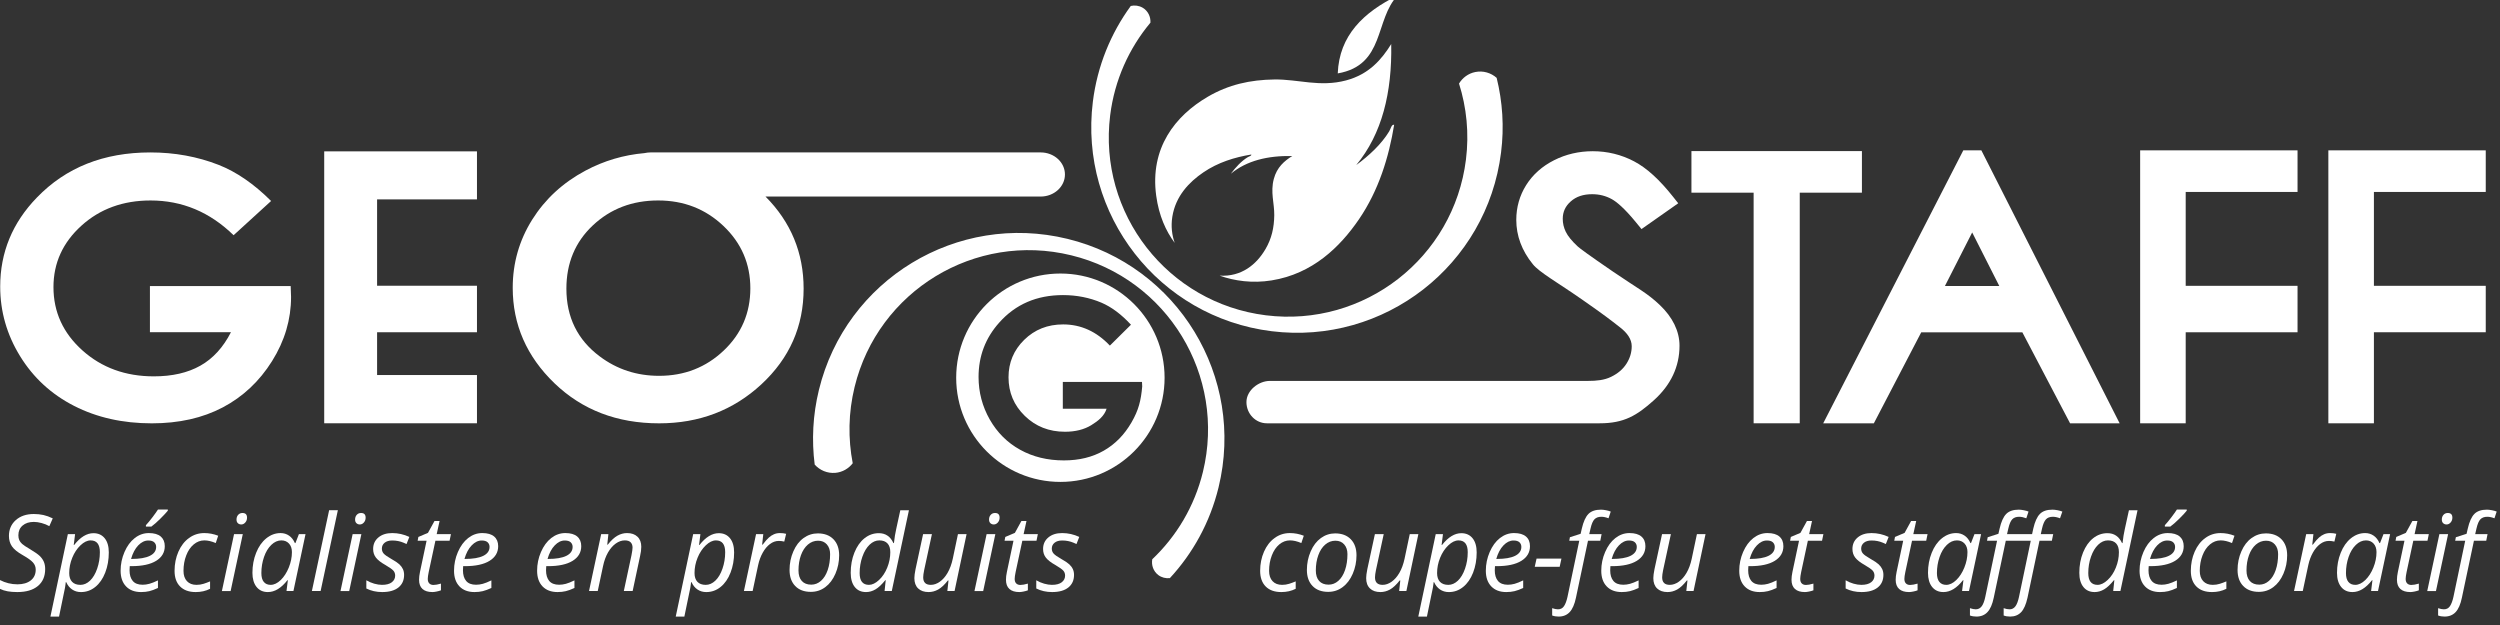 <?xml version="1.0" encoding="UTF-8" standalone="no"?>
<svg xmlns="http://www.w3.org/2000/svg" xmlns:xlink="http://www.w3.org/1999/xlink" xmlns:serif="http://www.serif.com/" width="100%" height="100%" viewBox="0 0 328 82" version="1.1" xml:space="preserve" style="fill-rule:evenodd;clip-rule:evenodd;stroke-linejoin:round;stroke-miterlimit:2;">
    <rect x="0" y="0" width="328" height="82" fill="#333333" stroke="none"/>
    <g transform="matrix(1,0,0,1,-1678.11,-1226.32)">
        <g transform="matrix(0.75,0,0,0.491,1499.48,0)">
            <g transform="matrix(1.747,0,0,2.668,-95.541,2451.03)">
                <g transform="matrix(1,0,0,-1,191.018,33.149)">
                    <path d="M27.149,-4.435L23.394,-7.863C21.016,-5.542 18.247,-4.383 15.08,-4.383C12.324,-4.383 10.012,-5.225 8.151,-6.912C6.29,-8.599 5.357,-10.646 5.357,-13.059C5.357,-15.554 6.324,-17.667 8.256,-19.399C10.187,-21.13 12.573,-21.998 15.406,-21.998C17.251,-21.998 18.804,-21.643 20.071,-20.926C21.333,-20.214 22.355,-19.095 23.132,-17.573L15.016,-17.573L15.016,-12.953L29.11,-12.953L29.148,-14.044C29.148,-16.302 28.514,-18.443 27.245,-20.472C25.976,-22.498 24.331,-24.04 22.312,-25.106C20.29,-26.171 17.925,-26.704 15.207,-26.704C12.296,-26.704 9.704,-26.122 7.426,-24.958C5.143,-23.793 3.341,-22.132 2.015,-19.977C0.688,-17.822 0.023,-15.5 0.023,-13.007C0.023,-9.589 1.247,-6.613 3.7,-4.085C6.607,-1.075 10.395,0.429 15.054,0.429C17.491,0.429 19.77,0.013 21.894,-0.817C23.682,-1.519 25.436,-2.727 27.149,-4.435" style="fill:white;fill-rule:nonzero;"></path>
                </g>
                <g transform="matrix(1,0,0,-1,204.825,33.081)">
                    <path d="M18.661,0.468L33.957,0.468L33.957,-4.342L23.956,-4.342L23.956,-12.991L33.957,-12.991L33.957,-17.649L23.956,-17.649L23.956,-21.934L33.957,-21.934L33.957,-26.765L18.661,-26.765L18.661,0.468Z" style="fill:white;fill-rule:nonzero;"></path>
                </g>
                <g transform="matrix(1,0,0,-1,212.858,33.148)">
                    <path d="M50.629,-19.417C48.848,-21.104 46.693,-21.946 44.165,-21.946C41.926,-21.946 39.944,-21.299 38.215,-19.998C35.99,-18.336 34.878,-16.073 34.878,-13.218C34.878,-10.655 35.76,-8.54 37.527,-6.879C39.294,-5.217 41.474,-4.383 44.069,-4.383C46.637,-4.383 48.817,-5.236 50.608,-6.94C52.401,-8.644 53.298,-10.725 53.298,-13.185C53.298,-15.653 52.408,-17.733 50.629,-19.417M82.367,0.429L43.314,0.429C43.107,0.429 42.898,0.403 42.692,0.359C40.612,0.176 38.647,-0.403 36.796,-1.39C34.526,-2.6 32.747,-4.242 31.448,-6.313C30.153,-8.387 29.504,-10.659 29.504,-13.132C29.504,-16.814 30.898,-20.004 33.678,-22.684C36.464,-25.365 39.956,-26.704 44.165,-26.704C48.178,-26.704 51.595,-25.4 54.41,-22.791C57.225,-20.179 58.633,-16.988 58.633,-13.218C58.633,-9.626 57.359,-6.55 54.816,-3.991L82.367,-3.991C83.712,-3.991 84.8,-3.001 84.8,-1.78C84.8,-0.56 83.712,0.429 82.367,0.429" style="fill:white;fill-rule:nonzero;"></path>
                </g>
                <g transform="matrix(1,0,0,-1,263.088,33.067)">
                    <path d="M114.374,0.481L97.303,0.481L97.303,-3.684L103.53,-3.684L103.53,-26.78L108.148,-26.78L108.148,-3.684L114.374,-3.684L114.374,0.481Z" style="fill:white;fill-rule:nonzero;"></path>
                </g>
                <g transform="matrix(1,0,0,-1,268.703,33.026)">
                    <path d="M122.514,-13.069L117.071,-13.069L119.8,-7.709L122.514,-13.069ZM118.911,0.515L104.883,-26.823L109.954,-26.823L114.696,-17.715L124.826,-17.715L129.603,-26.823L134.565,-26.823L120.718,0.515L118.911,0.515Z" style="fill:white;fill-rule:nonzero;"></path>
                </g>
                <g transform="matrix(1,0,0,-1,282.209,33.026)">
                    <path d="M123.113,-26.823L127.674,-26.823L127.674,-17.706L138.873,-17.706L138.873,-13.054L127.674,-13.054L127.674,-3.652L138.873,-3.652L138.873,0.514L123.113,0.514L123.113,-26.823Z" style="fill:white;fill-rule:nonzero;"></path>
                </g>
                <g transform="matrix(1,0,0,-1,290.229,33.026)">
                    <path d="M149.699,-3.652L149.699,0.514L133.939,0.514L133.939,-26.823L138.5,-26.823L138.5,-17.704L149.699,-17.704L149.699,-13.053L138.5,-13.053L138.5,-3.652L149.699,-3.652Z" style="fill:white;fill-rule:nonzero;"></path>
                </g>
                <g transform="matrix(1,0,0,-1,248.016,-10.928)">
                    <path d="M82.96,-27.928C80.643,-30.326 81.717,-34.905 76.959,-35.734C77.107,-31.938 79.53,-29.613 82.96,-27.928" style="fill:white;"></path>
                </g>
                <g transform="matrix(1,0,0,-1,240.236,12.907)">
                    <path d="M89.889,-17.704C89.1,-19.008 87.836,-20.163 86.59,-21.078C89.179,-17.952 90.183,-13.808 90.094,-8.958C89.128,-10.506 87.876,-11.986 85.572,-12.6C82.943,-13.298 80.796,-12.478 78.408,-12.506C75.95,-12.539 73.809,-13.022 71.728,-14.235C68.457,-16.145 65.912,-19.376 66.56,-24.151C66.83,-26.146 67.528,-27.687 68.412,-28.872C68.144,-28.118 68.019,-27.217 68.175,-26.25C68.508,-24.168 69.871,-22.772 71.276,-21.815C72.754,-20.803 74.441,-20.291 76.079,-20.023C76.115,-20.157 75.875,-20.199 75.746,-20.277C75.085,-20.676 74.5,-21.318 74.035,-21.949C75.619,-20.636 77.722,-20.126 80.182,-20.173C79.398,-20.662 78.646,-21.296 78.337,-22.467C77.981,-23.799 78.397,-24.889 78.382,-26.101C78.366,-27.347 78.122,-28.433 77.506,-29.49C76.596,-31.048 75.095,-32.281 72.909,-32.154C74.404,-32.686 76.194,-32.939 78.112,-32.631C82.22,-31.973 84.967,-29.283 86.858,-26.517C88.85,-23.602 89.858,-20.276 90.387,-17.046C90.122,-16.977 90.044,-17.452 89.889,-17.704" style="fill:white;fill-rule:nonzero;"></path>
                </g>
                <g transform="matrix(1,0,0,-1,225.656,51.221)">
                    <path d="M82.507,-24.135C82.108,-24.176 81.692,-24.084 81.349,-23.826C80.846,-23.443 80.646,-22.829 80.745,-22.246C83.159,-19.953 84.97,-16.969 85.818,-13.496C88.166,-3.864 82.263,5.852 72.631,8.198C63.002,10.549 53.288,4.645 50.94,-4.989C50.308,-7.575 50.278,-10.171 50.752,-12.629C50.346,-13.157 49.73,-13.526 49.013,-13.59C48.2,-13.66 47.449,-13.327 46.943,-12.761C46.635,-10.331 46.751,-7.805 47.367,-5.283C50.062,5.77 61.207,12.542 72.256,9.845C83.306,7.152 90.079,-3.991 87.384,-15.044C86.525,-18.566 84.805,-21.65 82.507,-24.135" style="fill:white;fill-rule:nonzero;"></path>
                </g>
                <g transform="matrix(1,0,0,-1,237.512,16.83)">
                    <path d="M66.738,-1.22C67.13,-1.131 67.551,-1.18 67.924,-1.394C68.47,-1.716 68.739,-2.303 68.707,-2.893C66.573,-5.447 65.118,-8.622 64.675,-12.171C63.45,-22.009 70.432,-30.978 80.268,-32.202C90.108,-33.429 99.076,-26.445 100.3,-16.609C100.631,-13.963 100.361,-11.379 99.606,-8.993C99.952,-8.422 100.52,-7.983 101.226,-7.839C102.025,-7.675 102.812,-7.92 103.375,-8.423C103.963,-10.805 104.141,-13.326 103.815,-15.9C102.41,-27.19 92.12,-35.201 80.832,-33.795C69.546,-32.392 61.535,-22.101 62.941,-10.81C63.391,-7.215 64.742,-3.955 66.738,-1.22" style="fill:white;fill-rule:nonzero;"></path>
                </g>
                <g transform="matrix(1,0,0,-1,231.756,45.983)">
                    <path d="M72.565,-13.779C71.85,-15.016 70.927,-15.958 69.79,-16.607C68.655,-17.257 67.323,-17.582 65.793,-17.582C64.157,-17.582 62.696,-17.227 61.415,-16.515C60.134,-15.808 59.119,-14.794 58.37,-13.481C57.625,-12.163 57.252,-10.746 57.252,-9.226C57.252,-7.139 57.942,-5.322 59.321,-3.781C60.957,-1.941 63.084,-1.025 65.706,-1.025C67.08,-1.025 68.363,-1.281 69.555,-1.784C70.563,-2.216 71.55,-2.949 72.513,-3.993L70.401,-6.084C69.062,-4.67 67.503,-3.962 65.723,-3.962C64.169,-3.962 62.872,-4.477 61.824,-5.506C60.776,-6.535 60.252,-7.787 60.252,-9.256C60.252,-10.777 60.795,-12.069 61.885,-13.126C62.971,-14.184 64.31,-14.712 65.906,-14.712C66.942,-14.712 67.818,-14.492 68.53,-14.059C69.242,-13.62 69.835,-13.148 70.072,-12.407L65.689,-12.407L65.689,-9.724L73.617,-9.724L73.639,-10.177C73.514,-11.59 73.281,-12.543 72.565,-13.779M65.448,1.134C59.681,1.134 55.012,-3.539 55.012,-9.303C55.012,-15.063 59.681,-19.736 65.448,-19.736C71.209,-19.736 75.88,-15.063 75.88,-9.303C75.88,-3.539 71.209,1.134 65.448,1.134" style="fill:white;fill-rule:nonzero;"></path>
                </g>
                <g transform="matrix(1,0,0,-1,244.125,33.076)">
                    <path d="M113.105,-14.932C111.832,-13.716 110.922,-13.297 108.394,-11.57C105.897,-9.86 105.104,-9.263 104.886,-9.068C104.296,-8.522 103.892,-8.026 103.683,-7.594C103.479,-7.171 103.38,-6.744 103.38,-6.293C103.38,-5.595 103.643,-5.024 104.183,-4.549C104.728,-4.065 105.431,-3.828 106.329,-3.828C107.043,-3.828 107.689,-3.992 108.296,-4.326C108.735,-4.57 109.513,-5.174 110.73,-6.666L111.265,-7.321L114.943,-4.737L114.429,-4.088C113.063,-2.363 111.783,-1.198 110.519,-0.535C109.242,0.137 107.852,0.477 106.388,0.477C105.003,0.477 103.702,0.176 102.522,-0.42C101.324,-1.022 100.381,-1.861 99.719,-2.913C99.061,-3.959 98.727,-5.134 98.727,-6.4C98.727,-7.993 99.284,-9.486 100.376,-10.83C101.002,-11.631 102.896,-12.691 105.318,-14.38C107.548,-15.938 108.067,-16.343 109.127,-17.172C109.839,-17.724 110.286,-18.354 110.286,-19.052C110.286,-19.67 110.114,-20.245 109.762,-20.8C109.411,-21.352 108.911,-21.78 108.23,-22.114C107.532,-22.459 106.738,-22.527 105.941,-22.527L74.059,-22.527C72.927,-22.527 71.707,-23.477 71.707,-24.649C71.707,-25.822 72.623,-26.773 73.754,-26.773L107.08,-26.773C109.51,-26.773 110.796,-26 112.499,-24.47C114.208,-22.934 115.072,-21.094 115.072,-19C115.072,-17.545 114.375,-16.14 113.105,-14.932" style="fill:white;fill-rule:nonzero;"></path>
                </g>
                <g transform="matrix(1,0,0,-1,191,70.85)">
                    <path d="M4.545,-3.592C4.545,-4.323 4.302,-4.891 3.814,-5.295C3.327,-5.699 2.643,-5.901 1.758,-5.901C1.391,-5.901 1.067,-5.876 0.787,-5.826C0.508,-5.775 0.245,-5.692 0,-5.573L0,-4.689C0.562,-4.982 1.151,-5.126 1.769,-5.126C2.329,-5.126 2.775,-4.995 3.104,-4.734C3.435,-4.471 3.598,-4.113 3.598,-3.655C3.598,-3.383 3.508,-3.145 3.325,-2.94C3.144,-2.732 2.805,-2.49 2.308,-2.208C1.786,-1.914 1.422,-1.62 1.219,-1.324C1.017,-1.03 0.916,-0.682 0.916,-0.279C0.916,0.368 1.144,0.897 1.602,1.305C2.059,1.712 2.662,1.916 3.407,1.916C3.75,1.916 4.07,1.883 4.366,1.817C4.662,1.75 4.975,1.639 5.304,1.479L4.961,0.699C4.733,0.829 4.476,0.934 4.192,1.01C3.908,1.087 3.645,1.125 3.407,1.125C2.942,1.125 2.568,1.005 2.286,0.763C2.004,0.523 1.861,0.196 1.861,-0.217C1.861,-0.403 1.891,-0.565 1.95,-0.697C2.009,-0.831 2.103,-0.957 2.232,-1.075C2.359,-1.193 2.606,-1.357 2.97,-1.569C3.48,-1.874 3.823,-2.114 4.002,-2.287C4.18,-2.461 4.316,-2.652 4.408,-2.861C4.5,-3.072 4.545,-3.316 4.545,-3.592" style="fill:white;fill-rule:nonzero;"></path>
                </g>
                <g transform="matrix(1,0,0,-1,193.158,74.409)">
                    <path d="M6.937,2.832C6.605,2.832 6.265,2.667 5.92,2.338C5.576,2.009 5.301,1.594 5.099,1.095C4.895,0.595 4.794,0.085 4.794,-0.439C4.794,-0.822 4.89,-1.113 5.083,-1.316C5.275,-1.518 5.553,-1.621 5.917,-1.621C6.262,-1.621 6.58,-1.48 6.878,-1.2C7.174,-0.918 7.412,-0.519 7.592,-0C7.773,0.519 7.863,1.069 7.863,1.652C7.863,2.439 7.555,2.832 6.937,2.832M5.969,-2.343C5.633,-2.343 5.339,-2.256 5.085,-2.082C4.832,-1.91 4.636,-1.666 4.498,-1.355L4.446,-1.355L4.425,-1.553C4.415,-1.638 4.397,-1.76 4.371,-1.917C4.345,-2.072 4.146,-3.033 3.776,-4.798L2.912,-4.798L4.658,3.461L5.382,3.461L5.247,2.374L5.288,2.374C5.908,3.161 6.554,3.555 7.223,3.555C7.698,3.555 8.072,3.386 8.347,3.048C8.62,2.71 8.758,2.235 8.758,1.626C8.758,0.891 8.638,0.216 8.398,-0.399C8.159,-1.012 7.828,-1.489 7.405,-1.83C6.982,-2.173 6.504,-2.343 5.969,-2.343" style="fill:white;fill-rule:nonzero;"></path>
                </g>
                <g transform="matrix(1,0,0,-1,196.149,70.594)">
                    <path d="M9.483,0.541C9.678,0.749 9.894,1.011 10.136,1.33C10.376,1.647 10.56,1.906 10.689,2.106L11.678,2.106L11.678,1.997C11.546,1.828 11.304,1.565 10.949,1.212C10.595,0.858 10.289,0.588 10.029,0.4L9.483,0.4L9.483,0.541ZM9.721,-0.994C9.364,-0.994 9.03,-1.156 8.715,-1.481C8.402,-1.809 8.161,-2.26 7.996,-2.839L8.059,-2.839C8.849,-2.839 9.455,-2.737 9.876,-2.529C10.297,-2.324 10.508,-2.025 10.508,-1.633C10.508,-1.45 10.444,-1.297 10.318,-1.175C10.191,-1.053 9.993,-0.994 9.721,-0.994M8.999,-6.157C8.362,-6.157 7.86,-5.969 7.496,-5.59C7.133,-5.212 6.95,-4.69 6.95,-4.02C6.95,-3.369 7.079,-2.744 7.338,-2.145C7.596,-1.546 7.939,-1.081 8.365,-0.749C8.792,-0.416 9.262,-0.249 9.773,-0.249C10.304,-0.249 10.703,-0.364 10.971,-0.595C11.238,-0.827 11.372,-1.147 11.372,-1.56C11.372,-2.185 11.083,-2.674 10.508,-3.029C9.932,-3.384 9.108,-3.562 8.038,-3.562L7.865,-3.562L7.845,-3.978C7.845,-4.432 7.951,-4.787 8.165,-5.042C8.377,-5.297 8.708,-5.424 9.155,-5.424C9.373,-5.424 9.598,-5.393 9.829,-5.33C10.059,-5.268 10.346,-5.153 10.689,-4.988L10.689,-5.747C10.364,-5.9 10.076,-6.006 9.826,-6.067C9.577,-6.128 9.3,-6.157 8.999,-6.157" style="fill:white;fill-rule:nonzero;"></path>
                </g>
                <g transform="matrix(1,0,0,-1,198.448,71.947)">
                    <path d="M12.175,-4.804C11.503,-4.804 10.981,-4.62 10.61,-4.247C10.237,-3.877 10.053,-3.354 10.053,-2.677C10.053,-1.984 10.182,-1.344 10.438,-0.759C10.695,-0.172 11.049,0.284 11.501,0.611C11.954,0.94 12.462,1.104 13.028,1.104C13.503,1.104 13.968,1.015 14.422,0.838L14.177,0.105C13.761,0.282 13.381,0.371 13.038,0.371C12.65,0.371 12.295,0.239 11.975,-0.027C11.654,-0.294 11.402,-0.661 11.221,-1.136C11.038,-1.608 10.948,-2.123 10.948,-2.677C10.948,-3.121 11.063,-3.466 11.294,-3.713C11.524,-3.958 11.842,-4.082 12.248,-4.082C12.497,-4.082 12.734,-4.047 12.955,-3.977C13.176,-3.908 13.395,-3.826 13.609,-3.734L13.609,-4.477C13.181,-4.696 12.702,-4.804 12.175,-4.804" style="fill:white;fill-rule:nonzero;"></path>
                </g>
                <g transform="matrix(1,0,0,-1,200.465,70.688)">
                    <path d="M14.239,1.197C14.239,1.392 14.294,1.55 14.406,1.672C14.515,1.796 14.66,1.856 14.837,1.856C15.142,1.856 15.293,1.702 15.293,1.39C15.293,1.198 15.236,1.036 15.119,0.906C15.004,0.774 14.869,0.707 14.717,0.707C14.578,0.707 14.463,0.751 14.374,0.835C14.284,0.92 14.239,1.04 14.239,1.197M13.65,-5.96L12.776,-5.96L13.993,-0.26L14.869,-0.26L13.65,-5.96Z" style="fill:white;fill-rule:nonzero;"></path>
                </g>
                <g transform="matrix(1,0,0,-1,201.766,71.947)">
                    <path d="M16.358,-4.082C16.694,-4.082 17.028,-3.922 17.363,-3.602C17.695,-3.28 17.965,-2.862 18.174,-2.346C18.381,-1.833 18.486,-1.316 18.486,-0.801C18.486,-0.444 18.388,-0.158 18.195,0.052C18,0.265 17.746,0.371 17.429,0.371C17.069,0.371 16.734,0.221 16.423,-0.078C16.113,-0.376 15.869,-0.78 15.693,-1.288C15.516,-1.8 15.427,-2.336 15.427,-2.902C15.427,-3.297 15.509,-3.593 15.672,-3.788C15.834,-3.985 16.064,-4.082 16.358,-4.082M17.347,1.104C17.666,1.104 17.949,1.019 18.2,0.846C18.449,0.674 18.642,0.427 18.782,0.105L18.839,0.105L19.187,1L19.849,1L18.637,-4.7L17.944,-4.7L18.08,-3.614L18.038,-3.614C17.417,-4.408 16.764,-4.804 16.078,-4.804C15.596,-4.804 15.218,-4.632 14.943,-4.289C14.67,-3.946 14.532,-3.476 14.532,-2.881C14.532,-2.158 14.656,-1.49 14.903,-0.874C15.148,-0.256 15.488,0.228 15.921,0.578C16.355,0.928 16.83,1.104 17.347,1.104" style="fill:white;fill-rule:nonzero;"></path>
                </g>
                <g transform="matrix(-1,0,0,-1,242.805,70.528)">
                    <path d="M19.679,-6.119L20.553,-6.119L18.826,1.974L17.952,1.974L19.679,-6.119Z" style="fill:white;fill-rule:nonzero;"></path>
                </g>
                <g transform="matrix(1,0,0,-1,205.519,70.688)">
                    <path d="M21.059,1.197C21.059,1.392 21.115,1.55 21.226,1.672C21.336,1.796 21.481,1.856 21.656,1.856C21.963,1.856 22.114,1.702 22.114,1.39C22.114,1.198 22.057,1.036 21.94,0.906C21.825,0.774 21.689,0.707 21.538,0.707C21.399,0.707 21.284,0.751 21.195,0.835C21.104,0.92 21.059,1.04 21.059,1.197M20.471,-5.96L19.597,-5.96L20.814,-0.26L21.688,-0.26L20.471,-5.96Z" style="fill:white;fill-rule:nonzero;"></path>
                </g>
                <g transform="matrix(1,0,0,-1,206.62,71.947)">
                    <path d="M24.865,-3.083C24.865,-3.624 24.674,-4.045 24.291,-4.35C23.908,-4.653 23.368,-4.804 22.67,-4.804C22.085,-4.804 21.556,-4.684 21.084,-4.446L21.084,-3.624C21.328,-3.768 21.589,-3.882 21.869,-3.962C22.149,-4.042 22.411,-4.082 22.649,-4.082C23.086,-4.082 23.417,-3.995 23.638,-3.821C23.859,-3.648 23.97,-3.426 23.97,-3.156C23.97,-2.957 23.909,-2.792 23.789,-2.656C23.667,-2.52 23.405,-2.336 23.002,-2.099C22.552,-1.847 22.233,-1.599 22.047,-1.356C21.859,-1.114 21.765,-0.826 21.765,-0.492C21.765,-0.013 21.941,0.371 22.29,0.664C22.64,0.958 23.102,1.104 23.674,1.104C24.268,1.104 24.839,0.975 25.391,0.719L25.109,0.006L24.818,0.136C24.468,0.286 24.087,0.361 23.674,0.361C23.352,0.361 23.098,0.284 22.915,0.135C22.731,-0.017 22.639,-0.212 22.639,-0.45C22.639,-0.645 22.701,-0.813 22.823,-0.95C22.947,-1.089 23.201,-1.267 23.586,-1.486C23.956,-1.695 24.223,-1.873 24.385,-2.021C24.545,-2.17 24.665,-2.331 24.745,-2.503C24.825,-2.673 24.865,-2.868 24.865,-3.083" style="fill:white;fill-rule:nonzero;"></path>
                </g>
                <g transform="matrix(1,0,0,-1,208.807,71.254)">
                    <path d="M25.621,-4.785C25.812,-4.785 26.061,-4.74 26.369,-4.65L26.369,-5.322C26.253,-5.369 26.107,-5.41 25.933,-5.445C25.76,-5.48 25.621,-5.497 25.516,-5.497C25.083,-5.497 24.752,-5.395 24.521,-5.189C24.291,-4.982 24.176,-4.674 24.176,-4.265C24.176,-4.037 24.206,-3.776 24.268,-3.485L24.93,-0.355L24.035,-0.355L24.108,0.024L25.069,0.432L25.72,1.617L26.23,1.617L25.943,0.307L27.369,0.307L27.233,-0.355L25.814,-0.355L25.142,-3.496C25.08,-3.797 25.048,-4.026 25.048,-4.181C25.048,-4.376 25.099,-4.526 25.2,-4.629C25.301,-4.733 25.44,-4.785 25.621,-4.785" style="fill:white;fill-rule:nonzero;"></path>
                </g>
                <g transform="matrix(1,0,0,-1,210.357,71.946)">
                    <path d="M28.9,0.359C28.543,0.359 28.207,0.197 27.894,-0.131C27.58,-0.456 27.34,-0.909 27.173,-1.487L27.236,-1.487C28.026,-1.487 28.632,-1.384 29.053,-1.179C29.474,-0.971 29.685,-0.672 29.685,-0.28C29.685,-0.098 29.622,0.056 29.495,0.178C29.368,0.298 29.17,0.359 28.9,0.359M28.177,-4.805C27.539,-4.805 27.037,-4.617 26.673,-4.239C26.31,-3.861 26.128,-3.337 26.128,-2.669C26.128,-2.016 26.257,-1.391 26.515,-0.794C26.774,-0.195 27.116,0.27 27.542,0.604C27.969,0.935 28.439,1.104 28.952,1.104C29.483,1.104 29.882,0.987 30.148,0.757C30.414,0.526 30.549,0.204 30.549,-0.209C30.549,-0.832 30.261,-1.321 29.685,-1.678C29.109,-2.033 28.285,-2.211 27.215,-2.211L27.042,-2.211L27.022,-2.627C27.022,-3.08 27.129,-3.435 27.342,-3.691C27.556,-3.945 27.885,-4.072 28.332,-4.072C28.552,-4.072 28.776,-4.041 29.006,-3.98C29.238,-3.917 29.523,-3.802 29.868,-3.635L29.868,-4.396C29.541,-4.547 29.253,-4.653 29.004,-4.714C28.754,-4.775 28.479,-4.805 28.177,-4.805" style="fill:white;fill-rule:nonzero;"></path>
                </g>
                <g transform="matrix(1,0,0,-1,213.897,71.946)">
                    <path d="M33.678,0.359C33.321,0.359 32.985,0.197 32.672,-0.131C32.358,-0.456 32.118,-0.909 31.951,-1.487L32.014,-1.487C32.804,-1.487 33.41,-1.384 33.831,-1.179C34.253,-0.971 34.463,-0.672 34.463,-0.28C34.463,-0.098 34.4,0.056 34.273,0.178C34.146,0.298 33.948,0.359 33.678,0.359M32.956,-4.805C32.317,-4.805 31.817,-4.617 31.451,-4.239C31.088,-3.861 30.907,-3.337 30.907,-2.669C30.907,-2.016 31.035,-1.391 31.293,-0.794C31.552,-0.195 31.894,0.27 32.32,0.604C32.747,0.935 33.217,1.104 33.73,1.104C34.261,1.104 34.66,0.987 34.926,0.757C35.194,0.526 35.327,0.204 35.327,-0.209C35.327,-0.832 35.039,-1.321 34.463,-1.678C33.889,-2.033 33.065,-2.211 31.993,-2.211L31.821,-2.211L31.801,-2.627C31.801,-3.08 31.908,-3.435 32.12,-3.691C32.334,-3.945 32.665,-4.072 33.111,-4.072C33.33,-4.072 33.554,-4.041 33.784,-3.98C34.016,-3.917 34.303,-3.802 34.646,-3.635L34.646,-4.396C34.32,-4.547 34.031,-4.653 33.782,-4.714C33.532,-4.775 33.257,-4.805 32.956,-4.805" style="fill:white;fill-rule:nonzero;"></path>
                </g>
                <g transform="matrix(1,0,0,-1,216.109,71.843)">
                    <path d="M37.378,-4.804L38.147,-1.206C38.217,-0.845 38.252,-0.595 38.252,-0.455C38.252,-0.238 38.191,-0.062 38.067,0.069C37.944,0.201 37.747,0.267 37.477,0.267C37.167,0.267 36.868,0.163 36.574,-0.045C36.281,-0.254 36.023,-0.549 35.799,-0.934C35.576,-1.319 35.405,-1.785 35.292,-2.334L34.767,-4.804L33.893,-4.804L35.109,0.895L35.832,0.895L35.719,-0.159L35.771,-0.159C36.103,0.264 36.426,0.563 36.735,0.737C37.045,0.913 37.367,1 37.7,1C38.14,1 38.488,0.88 38.743,0.638C38.999,0.398 39.126,0.06 39.126,-0.374C39.126,-0.647 39.086,-0.959 39.005,-1.308L38.262,-4.804L37.378,-4.804Z" style="fill:white;fill-rule:nonzero;"></path>
                </g>
                <g transform="matrix(1,0,0,-1,219.805,74.409)">
                    <path d="M42.905,2.832C42.573,2.832 42.233,2.667 41.889,2.338C41.544,2.009 41.269,1.594 41.067,1.095C40.863,0.595 40.762,0.085 40.762,-0.439C40.762,-0.822 40.858,-1.113 41.051,-1.316C41.244,-1.518 41.521,-1.621 41.885,-1.621C42.23,-1.621 42.548,-1.48 42.846,-1.2C43.142,-0.918 43.381,-0.519 43.56,-0C43.741,0.519 43.831,1.069 43.831,1.652C43.831,2.439 43.522,2.832 42.905,2.832M41.937,-2.343C41.601,-2.343 41.307,-2.256 41.053,-2.082C40.801,-1.91 40.604,-1.666 40.466,-1.355L40.414,-1.355L40.393,-1.553C40.383,-1.638 40.364,-1.76 40.339,-1.917C40.313,-2.072 40.115,-3.033 39.744,-4.798L38.88,-4.798L40.626,3.461L41.351,3.461L41.215,2.374L41.257,2.374C41.878,3.161 42.522,3.555 43.191,3.555C43.666,3.555 44.04,3.386 44.315,3.048C44.589,2.71 44.726,2.235 44.726,1.626C44.726,0.891 44.606,0.216 44.366,-0.399C44.127,-1.012 43.797,-1.489 43.374,-1.83C42.951,-2.173 42.472,-2.343 41.937,-2.343" style="fill:white;fill-rule:nonzero;"></path>
                </g>
                <g transform="matrix(1,0,0,-1,222.71,71.843)">
                    <path d="M46.406,1C46.644,1 46.853,0.975 47.031,0.926L46.843,0.147C46.658,0.192 46.477,0.214 46.296,0.214C45.981,0.214 45.685,0.11 45.41,-0.099C45.133,-0.306 44.893,-0.595 44.687,-0.964C44.48,-1.333 44.329,-1.744 44.231,-2.193L43.676,-4.804L42.802,-4.804L44.019,0.895L44.741,0.895L44.627,-0.162L44.679,-0.162C44.928,0.169 45.135,0.406 45.298,0.549C45.46,0.693 45.631,0.805 45.81,0.881C45.988,0.96 46.188,1 46.406,1" style="fill:white;fill-rule:nonzero;"></path>
                </g>
                <g transform="matrix(1,0,0,-1,224.655,71.945)">
                    <path d="M49.488,-1.005C49.488,-0.606 49.38,-0.283 49.163,-0.035C48.947,0.214 48.653,0.337 48.282,0.337C47.904,0.337 47.565,0.208 47.265,-0.048C46.966,-0.305 46.733,-0.662 46.567,-1.118C46.404,-1.573 46.322,-2.079 46.322,-2.638C46.322,-3.092 46.431,-3.444 46.651,-3.691C46.872,-3.94 47.189,-4.064 47.6,-4.064C47.962,-4.064 48.285,-3.937 48.573,-3.684C48.86,-3.43 49.086,-3.071 49.246,-2.605C49.408,-2.138 49.488,-1.606 49.488,-1.005M48.261,1.07C48.919,1.07 49.44,0.875 49.821,0.485C50.202,0.095 50.394,-0.441 50.394,-1.125C50.394,-1.776 50.268,-2.393 50.019,-2.972C49.769,-3.55 49.431,-3.998 49.004,-4.313C48.578,-4.63 48.096,-4.786 47.56,-4.786C46.893,-4.786 46.372,-4.591 45.993,-4.198C45.615,-3.806 45.427,-3.272 45.427,-2.591C45.427,-1.933 45.552,-1.313 45.807,-0.732C46.059,-0.15 46.4,0.294 46.832,0.605C47.26,0.915 47.737,1.07 48.261,1.07" style="fill:white;fill-rule:nonzero;"></path>
                </g>
                <g transform="matrix(1,0,0,-1,227.261,70.633)">
                    <path d="M50.771,-5.396C51.096,-5.396 51.432,-5.234 51.779,-4.91C52.127,-4.585 52.4,-4.17 52.604,-3.666C52.806,-3.163 52.909,-2.649 52.909,-2.125C52.909,-1.74 52.815,-1.446 52.627,-1.246C52.44,-1.044 52.167,-0.943 51.81,-0.943C51.46,-0.943 51.135,-1.087 50.835,-1.373C50.536,-1.658 50.294,-2.062 50.113,-2.579C49.93,-3.098 49.84,-3.643 49.84,-4.216C49.84,-5.003 50.149,-5.396 50.771,-5.396M51.76,-0.22C52.432,-0.22 52.919,-0.551 53.22,-1.209L53.273,-1.209C53.332,-0.671 53.408,-0.196 53.506,0.216L53.911,2.077L54.775,2.077L53.058,-6.014L52.336,-6.014L52.451,-4.928L52.409,-4.928C52.059,-5.361 51.732,-5.668 51.426,-5.849C51.121,-6.028 50.806,-6.118 50.48,-6.118C49.996,-6.118 49.622,-5.95 49.35,-5.608C49.081,-5.269 48.945,-4.797 48.945,-4.195C48.945,-3.453 49.07,-2.773 49.319,-2.155C49.57,-1.538 49.906,-1.061 50.331,-0.725C50.755,-0.389 51.232,-0.22 51.76,-0.22" style="fill:white;fill-rule:nonzero;"></path>
                </g>
                <g transform="matrix(1,0,0,-1,229.974,72.007)">
                    <path d="M54.365,1.06L53.585,-2.554C53.522,-2.864 53.491,-3.104 53.491,-3.277C53.491,-3.773 53.745,-4.022 54.255,-4.022C54.56,-4.022 54.861,-3.917 55.155,-3.708C55.45,-3.501 55.711,-3.204 55.935,-2.814C56.16,-2.427 56.332,-1.959 56.451,-1.411L56.971,1.06L57.835,1.06L56.632,-4.64L55.909,-4.64L56.024,-3.585L55.961,-3.585C55.622,-4.018 55.296,-4.32 54.988,-4.49C54.68,-4.659 54.362,-4.744 54.033,-4.744C53.589,-4.744 53.24,-4.624 52.986,-4.382C52.734,-4.142 52.607,-3.797 52.607,-3.35C52.607,-3.136 52.645,-2.838 52.722,-2.457L53.481,1.06L54.365,1.06Z" style="fill:white;fill-rule:nonzero;"></path>
                </g>
                <g transform="matrix(1,0,0,-1,232.535,70.688)">
                    <path d="M57.523,1.197C57.523,1.392 57.579,1.55 57.691,1.672C57.8,1.796 57.945,1.856 58.122,1.856C58.427,1.856 58.58,1.702 58.58,1.39C58.58,1.198 58.521,1.036 58.406,0.906C58.289,0.774 58.154,0.707 58.002,0.707C57.863,0.707 57.748,0.751 57.659,0.835C57.569,0.92 57.523,1.04 57.523,1.197M56.937,-5.96L56.063,-5.96L57.28,-0.26L58.154,-0.26L56.937,-5.96Z" style="fill:white;fill-rule:nonzero;"></path>
                </g>
                <g transform="matrix(1,0,0,-1,233.817,71.254)">
                    <path d="M59.38,-4.785C59.572,-4.785 59.821,-4.74 60.129,-4.65L60.129,-5.322C60.011,-5.369 59.866,-5.41 59.692,-5.445C59.52,-5.48 59.38,-5.497 59.276,-5.497C58.842,-5.497 58.51,-5.395 58.28,-5.189C58.05,-4.982 57.936,-4.674 57.936,-4.265C57.936,-4.037 57.965,-3.776 58.028,-3.485L58.689,-0.355L57.794,-0.355L57.868,0.024L58.829,0.432L59.48,1.617L59.99,1.617L59.702,0.307L61.128,0.307L60.992,-0.355L59.574,-0.355L58.902,-3.496C58.839,-3.797 58.808,-4.026 58.808,-4.181C58.808,-4.376 58.858,-4.526 58.959,-4.629C59.06,-4.733 59.201,-4.785 59.38,-4.785" style="fill:white;fill-rule:nonzero;"></path>
                </g>
                <g transform="matrix(1,0,0,-1,235.168,71.947)">
                    <path d="M63.4,-3.083C63.4,-3.624 63.208,-4.045 62.825,-4.35C62.442,-4.653 61.903,-4.804 61.204,-4.804C60.619,-4.804 60.09,-4.684 59.619,-4.446L59.619,-3.624C59.86,-3.768 60.123,-3.882 60.404,-3.962C60.686,-4.042 60.945,-4.082 61.184,-4.082C61.62,-4.082 61.951,-3.995 62.172,-3.821C62.393,-3.648 62.505,-3.426 62.505,-3.156C62.505,-2.957 62.444,-2.792 62.324,-2.656C62.202,-2.52 61.941,-2.336 61.539,-2.099C61.088,-1.847 60.767,-1.599 60.581,-1.356C60.393,-1.114 60.301,-0.826 60.301,-0.492C60.301,-0.013 60.475,0.371 60.825,0.664C61.175,0.958 61.636,1.104 62.209,1.104C62.803,1.104 63.374,0.975 63.925,0.719L63.645,0.006L63.353,0.136C63.003,0.286 62.621,0.361 62.209,0.361C61.887,0.361 61.633,0.284 61.45,0.135C61.265,-0.017 61.173,-0.212 61.173,-0.45C61.173,-0.645 61.236,-0.813 61.358,-0.95C61.481,-1.089 61.735,-1.267 62.12,-1.486C62.491,-1.695 62.757,-1.873 62.919,-2.021C63.081,-2.17 63.201,-2.331 63.28,-2.503C63.36,-2.673 63.4,-2.868 63.4,-3.083" style="fill:white;fill-rule:nonzero;"></path>
                </g>
                <g transform="matrix(1,0,0,-1,244.709,71.947)">
                    <path d="M74.619,-4.804C73.945,-4.804 73.424,-4.62 73.053,-4.247C72.683,-3.877 72.496,-3.354 72.496,-2.677C72.496,-1.984 72.625,-1.344 72.881,-0.759C73.139,-0.172 73.492,0.284 73.945,0.611C74.397,0.94 74.907,1.104 75.472,1.104C75.947,1.104 76.412,1.015 76.866,0.838L76.62,0.105C76.206,0.282 75.825,0.371 75.482,0.371C75.094,0.371 74.74,0.239 74.418,-0.027C74.098,-0.294 73.846,-0.661 73.665,-1.136C73.482,-1.608 73.391,-2.123 73.391,-2.677C73.391,-3.121 73.506,-3.466 73.738,-3.713C73.967,-3.958 74.286,-4.082 74.692,-4.082C74.941,-4.082 75.177,-4.047 75.398,-3.977C75.621,-3.908 75.839,-3.826 76.055,-3.734L76.055,-4.477C75.625,-4.696 75.146,-4.804 74.619,-4.804" style="fill:white;fill-rule:nonzero;"></path>
                </g>
                <g transform="matrix(1,0,0,-1,246.701,71.945)">
                    <path d="M79.245,-1.005C79.245,-0.606 79.137,-0.283 78.92,-0.035C78.704,0.214 78.41,0.337 78.039,0.337C77.661,0.337 77.322,0.208 77.022,-0.048C76.723,-0.305 76.49,-0.662 76.326,-1.118C76.161,-1.573 76.079,-2.079 76.079,-2.638C76.079,-3.092 76.188,-3.444 76.408,-3.691C76.629,-3.94 76.946,-4.064 77.358,-4.064C77.719,-4.064 78.042,-3.937 78.33,-3.684C78.619,-3.43 78.843,-3.071 79.003,-2.605C79.165,-2.138 79.245,-1.606 79.245,-1.005M78.018,1.07C78.678,1.07 79.197,0.875 79.578,0.485C79.959,0.095 80.151,-0.441 80.151,-1.125C80.151,-1.776 80.025,-2.393 79.776,-2.972C79.526,-3.55 79.188,-3.998 78.761,-4.313C78.337,-4.63 77.854,-4.786 77.317,-4.786C76.652,-4.786 76.129,-4.591 75.75,-4.198C75.372,-3.806 75.184,-3.272 75.184,-2.591C75.184,-1.933 75.311,-1.313 75.564,-0.732C75.816,-0.15 76.159,0.294 76.589,0.605C77.019,0.915 77.494,1.07 78.018,1.07" style="fill:white;fill-rule:nonzero;"></path>
                </g>
                <g transform="matrix(1,0,0,-1,249.227,72.007)">
                    <path d="M80.352,1.06L79.572,-2.554C79.509,-2.864 79.478,-3.104 79.478,-3.277C79.478,-3.773 79.734,-4.022 80.242,-4.022C80.549,-4.022 80.848,-3.917 81.142,-3.708C81.436,-3.501 81.698,-3.204 81.922,-2.814C82.148,-2.427 82.319,-1.959 82.437,-1.411L82.958,1.06L83.821,1.06L82.62,-4.64L81.896,-4.64L82.011,-3.585L81.948,-3.585C81.609,-4.018 81.285,-4.32 80.977,-4.49C80.667,-4.659 80.348,-4.744 80.019,-4.744C79.575,-4.744 79.227,-4.624 78.975,-4.382C78.721,-4.142 78.594,-3.797 78.594,-3.35C78.594,-3.136 78.632,-2.838 78.708,-2.457L79.468,1.06L80.352,1.06Z" style="fill:white;fill-rule:nonzero;"></path>
                </g>
                <g transform="matrix(1,0,0,-1,251.448,74.409)">
                    <path d="M85.617,2.832C85.285,2.832 84.945,2.667 84.6,2.338C84.256,2.009 83.981,1.594 83.779,1.095C83.577,0.595 83.474,0.085 83.474,-0.439C83.474,-0.822 83.572,-1.113 83.763,-1.316C83.956,-1.518 84.233,-1.621 84.599,-1.621C84.942,-1.621 85.26,-1.48 85.558,-1.2C85.854,-0.918 86.092,-0.519 86.272,-0C86.453,0.519 86.543,1.069 86.543,1.652C86.543,2.439 86.233,2.832 85.617,2.832M84.651,-2.343C84.313,-2.343 84.019,-2.256 83.765,-2.082C83.512,-1.91 83.317,-1.666 83.178,-1.355L83.126,-1.355L83.105,-1.553C83.095,-1.638 83.077,-1.76 83.051,-1.917C83.025,-2.072 82.826,-3.033 82.456,-4.798L81.592,-4.798L83.338,3.461L84.062,3.461L83.927,2.374L83.968,2.374C84.59,3.161 85.234,3.555 85.903,3.555C86.378,3.555 86.752,3.386 87.027,3.048C87.3,2.71 87.438,2.235 87.438,1.626C87.438,0.891 87.318,0.216 87.079,-0.399C86.839,-1.012 86.508,-1.489 86.085,-1.83C85.662,-2.173 85.184,-2.343 84.651,-2.343" style="fill:white;fill-rule:nonzero;"></path>
                </g>
                <g transform="matrix(1,0,0,-1,254.326,71.946)">
                    <path d="M88.249,0.359C87.892,0.359 87.556,0.197 87.242,-0.131C86.929,-0.456 86.689,-0.909 86.522,-1.487L86.584,-1.487C87.375,-1.487 87.982,-1.384 88.402,-1.179C88.823,-0.971 89.034,-0.672 89.034,-0.28C89.034,-0.098 88.971,0.056 88.846,0.178C88.719,0.298 88.52,0.359 88.249,0.359M87.526,-4.805C86.887,-4.805 86.388,-4.617 86.024,-4.239C85.658,-3.861 85.477,-3.337 85.477,-2.669C85.477,-2.016 85.606,-1.391 85.865,-0.794C86.123,-0.195 86.464,0.27 86.891,0.604C87.319,0.935 87.787,1.104 88.301,1.104C88.832,1.104 89.23,0.987 89.497,0.757C89.765,0.526 89.897,0.204 89.897,-0.209C89.897,-0.832 89.61,-1.321 89.034,-1.678C88.459,-2.033 87.636,-2.211 86.563,-2.211L86.393,-2.211L86.372,-2.627C86.372,-3.08 86.478,-3.435 86.692,-3.691C86.905,-3.945 87.235,-4.072 87.683,-4.072C87.9,-4.072 88.125,-4.041 88.355,-3.98C88.586,-3.917 88.874,-3.802 89.217,-3.635L89.217,-4.396C88.891,-4.547 88.602,-4.653 88.353,-4.714C88.102,-4.775 87.827,-4.805 87.526,-4.805" style="fill:white;fill-rule:nonzero;"></path>
                </g>
                <g transform="matrix(0.217,-0.976,0.976,0.217,329.449,161.93)">
                    <path d="M88.944,-4.149L89.786,-4.149L90.327,-1.717L89.487,-1.712L88.944,-4.149Z" style="fill:white;fill-rule:nonzero;"></path>
                </g>
                <g transform="matrix(1,0,0,-1,257.153,73.055)">
                    <path d="M89.942,-6.151C89.704,-6.151 89.486,-6.115 89.293,-6.042L89.293,-5.309C89.514,-5.385 89.709,-5.424 89.874,-5.424C90.139,-5.424 90.341,-5.316 90.483,-5.1C90.624,-4.886 90.739,-4.579 90.826,-4.181L92.007,1.448L91.004,1.448L91.07,1.796L92.142,2.139L92.261,2.659C92.421,3.352 92.642,3.841 92.924,4.129C93.208,4.414 93.626,4.557 94.181,4.557C94.319,4.557 94.489,4.538 94.691,4.498C94.891,4.458 95.048,4.414 95.158,4.365L94.935,3.693C94.672,3.794 94.433,3.845 94.223,3.845C93.92,3.845 93.688,3.761 93.528,3.592C93.366,3.425 93.236,3.117 93.135,2.67L93.006,2.107L94.242,2.107L94.113,1.448L92.881,1.448L91.674,-4.262C91.538,-4.919 91.329,-5.397 91.049,-5.699C90.769,-6 90.4,-6.151 89.942,-6.151" style="fill:white;fill-rule:nonzero;"></path>
                </g>
                <g transform="matrix(1,0,0,-1,259.245,71.946)">
                    <path d="M94.888,0.359C94.531,0.359 94.195,0.197 93.882,-0.131C93.569,-0.456 93.328,-0.909 93.161,-1.487L93.224,-1.487C94.014,-1.487 94.622,-1.384 95.041,-1.179C95.463,-0.971 95.673,-0.672 95.673,-0.28C95.673,-0.098 95.611,0.056 95.485,0.178C95.358,0.298 95.16,0.359 94.888,0.359M94.166,-4.805C93.529,-4.805 93.027,-4.617 92.663,-4.239C92.298,-3.861 92.117,-3.337 92.117,-2.669C92.117,-2.016 92.246,-1.391 92.505,-0.794C92.763,-0.195 93.104,0.27 93.53,0.604C93.959,0.935 94.427,1.104 94.94,1.104C95.471,1.104 95.87,0.987 96.136,0.757C96.405,0.526 96.537,0.204 96.537,-0.209C96.537,-0.832 96.25,-1.321 95.673,-1.678C95.099,-2.033 94.275,-2.211 93.205,-2.211L93.033,-2.211L93.012,-2.627C93.012,-3.08 93.118,-3.435 93.332,-3.691C93.544,-3.945 93.875,-4.072 94.322,-4.072C94.54,-4.072 94.765,-4.041 94.994,-3.98C95.226,-3.917 95.513,-3.802 95.856,-3.635L95.856,-4.396C95.531,-4.547 95.242,-4.653 94.993,-4.714C94.742,-4.775 94.467,-4.805 94.166,-4.805" style="fill:white;fill-rule:nonzero;"></path>
                </g>
                <g transform="matrix(1,0,0,-1,261.464,72.007)">
                    <path d="M96.87,1.06L96.09,-2.554C96.027,-2.864 95.996,-3.104 95.996,-3.277C95.996,-3.773 96.25,-4.022 96.76,-4.022C97.066,-4.022 97.366,-3.917 97.66,-3.708C97.954,-3.501 98.215,-3.204 98.44,-2.814C98.666,-2.427 98.837,-1.959 98.955,-1.411L99.476,1.06L100.339,1.06L99.138,-4.64L98.414,-4.64L98.529,-3.585L98.466,-3.585C98.126,-4.018 97.803,-4.32 97.495,-4.49C97.185,-4.659 96.866,-4.744 96.537,-4.744C96.093,-4.744 95.745,-4.624 95.491,-4.382C95.238,-4.142 95.111,-3.797 95.111,-3.35C95.111,-3.136 95.15,-2.838 95.226,-2.457L95.985,1.06L96.87,1.06Z" style="fill:white;fill-rule:nonzero;"></path>
                </g>
                <g transform="matrix(1,0,0,-1,265.125,71.946)">
                    <path d="M102.824,0.359C102.468,0.359 102.132,0.197 101.818,-0.131C101.505,-0.456 101.265,-0.909 101.098,-1.487L101.16,-1.487C101.951,-1.487 102.556,-1.384 102.978,-1.179C103.399,-0.971 103.61,-0.672 103.61,-0.28C103.61,-0.098 103.547,0.056 103.42,0.178C103.293,0.298 103.096,0.359 102.824,0.359M102.102,-4.805C101.463,-4.805 100.963,-4.617 100.598,-4.239C100.234,-3.861 100.053,-3.337 100.053,-2.669C100.053,-2.016 100.182,-1.391 100.439,-0.794C100.699,-0.195 101.04,0.27 101.467,0.604C101.893,0.935 102.363,1.104 102.877,1.104C103.408,1.104 103.806,0.987 104.073,0.757C104.341,0.526 104.473,0.204 104.473,-0.209C104.473,-0.832 104.186,-1.321 103.61,-1.678C103.033,-2.033 102.21,-2.211 101.139,-2.211L100.967,-2.211L100.948,-2.627C100.948,-3.08 101.054,-3.435 101.266,-3.691C101.481,-3.945 101.811,-4.072 102.257,-4.072C102.476,-4.072 102.701,-4.041 102.931,-3.98C103.162,-3.917 103.449,-3.802 103.792,-3.635L103.792,-4.396C103.465,-4.547 103.178,-4.653 102.929,-4.714C102.678,-4.775 102.403,-4.805 102.102,-4.805" style="fill:white;fill-rule:nonzero;"></path>
                </g>
                <g transform="matrix(1,0,0,-1,267.292,71.254)">
                    <path d="M104.565,-4.785C104.755,-4.785 105.005,-4.74 105.313,-4.65L105.313,-5.322C105.195,-5.369 105.051,-5.41 104.877,-5.445C104.704,-5.48 104.565,-5.497 104.46,-5.497C104.027,-5.497 103.694,-5.395 103.465,-5.189C103.235,-4.982 103.12,-4.674 103.12,-4.265C103.12,-4.037 103.15,-3.776 103.212,-3.485L103.874,-0.355L102.979,-0.355L103.052,0.024L104.013,0.432L104.664,1.617L105.172,1.617L104.887,0.307L106.313,0.307L106.177,-0.355L104.758,-0.355L104.086,-3.496C104.024,-3.797 103.992,-4.026 103.992,-4.181C103.992,-4.376 104.043,-4.526 104.144,-4.629C104.245,-4.733 104.384,-4.785 104.565,-4.785" style="fill:white;fill-rule:nonzero;"></path>
                </g>
                <g transform="matrix(1,0,0,-1,269.659,71.947)">
                    <path d="M109.954,-3.083C109.954,-3.624 109.763,-4.045 109.38,-4.35C108.997,-4.653 108.457,-4.804 107.759,-4.804C107.172,-4.804 106.645,-4.684 106.173,-4.446L106.173,-3.624C106.415,-3.768 106.678,-3.882 106.958,-3.962C107.24,-4.042 107.5,-4.082 107.738,-4.082C108.175,-4.082 108.504,-3.995 108.727,-3.821C108.948,-3.648 109.059,-3.426 109.059,-3.156C109.059,-2.957 108.998,-2.792 108.878,-2.656C108.756,-2.52 108.495,-2.336 108.091,-2.099C107.641,-1.847 107.322,-1.599 107.136,-1.356C106.948,-1.114 106.854,-0.826 106.854,-0.492C106.854,-0.013 107.029,0.371 107.379,0.664C107.729,0.958 108.191,1.104 108.763,1.104C109.355,1.104 109.928,0.975 110.48,0.719L110.198,0.006L109.907,0.136C109.557,0.286 109.176,0.361 108.763,0.361C108.44,0.361 108.187,0.284 108.003,0.135C107.82,-0.017 107.728,-0.212 107.728,-0.45C107.728,-0.645 107.788,-0.813 107.912,-0.95C108.036,-1.089 108.29,-1.267 108.675,-1.486C109.045,-1.695 109.312,-1.873 109.472,-2.021C109.634,-2.17 109.754,-2.331 109.834,-2.503C109.914,-2.673 109.954,-2.868 109.954,-3.083" style="fill:white;fill-rule:nonzero;"></path>
                </g>
                <g transform="matrix(1,0,0,-1,271.731,71.254)">
                    <path d="M110.556,-4.785C110.746,-4.785 110.996,-4.74 111.304,-4.65L111.304,-5.322C111.188,-5.369 111.042,-5.41 110.868,-5.445C110.695,-5.48 110.556,-5.497 110.451,-5.497C110.018,-5.497 109.687,-5.395 109.456,-5.189C109.226,-4.982 109.111,-4.674 109.111,-4.265C109.111,-4.037 109.142,-3.776 109.203,-3.485L109.865,-0.355L108.97,-0.355L109.043,0.024L110.006,0.432L110.655,1.617L111.165,1.617L110.878,0.307L112.304,0.307L112.168,-0.355L110.749,-0.355L110.077,-3.496C110.015,-3.797 109.983,-4.026 109.983,-4.181C109.983,-4.376 110.034,-4.526 110.135,-4.629C110.236,-4.733 110.375,-4.785 110.556,-4.785" style="fill:white;fill-rule:nonzero;"></path>
                </g>
                <g transform="matrix(1,0,0,-1,273.168,71.947)">
                    <path d="M112.736,-4.082C113.072,-4.082 113.406,-3.922 113.741,-3.602C114.073,-3.28 114.343,-2.862 114.552,-2.346C114.759,-1.833 114.863,-1.316 114.863,-0.801C114.863,-0.444 114.766,-0.158 114.573,0.052C114.378,0.265 114.124,0.371 113.807,0.371C113.446,0.371 113.112,0.221 112.801,-0.078C112.491,-0.376 112.247,-0.78 112.071,-1.288C111.894,-1.8 111.805,-2.336 111.805,-2.902C111.805,-3.297 111.887,-3.593 112.05,-3.788C112.212,-3.985 112.442,-4.082 112.736,-4.082M113.725,1.104C114.044,1.104 114.327,1.019 114.578,0.846C114.827,0.674 115.02,0.427 115.159,0.105L115.217,0.105L115.565,1L116.227,1L115.015,-4.7L114.322,-4.7L114.458,-3.614L114.416,-3.614C113.795,-4.408 113.142,-4.804 112.456,-4.804C111.974,-4.804 111.596,-4.632 111.321,-4.289C111.048,-3.946 110.91,-3.476 110.91,-2.881C110.91,-2.158 111.034,-1.49 111.281,-0.874C111.526,-0.256 111.866,0.228 112.299,0.578C112.733,0.928 113.208,1.104 113.725,1.104" style="fill:white;fill-rule:nonzero;"></path>
                </g>
                <g transform="matrix(1,0,0,-1,274.956,73.055)">
                    <path d="M117.35,-6.151C117.102,-6.151 116.887,-6.115 116.699,-6.042L116.699,-5.309C116.911,-5.385 117.109,-5.424 117.297,-5.424C117.532,-5.424 117.726,-5.324 117.874,-5.124C118.023,-4.926 118.143,-4.611 118.234,-4.181L119.414,1.448L116.913,1.448L115.706,-4.262C115.57,-4.919 115.363,-5.397 115.081,-5.699C114.801,-6 114.432,-6.151 113.974,-6.151C113.734,-6.151 113.518,-6.115 113.323,-6.042L113.323,-5.309C113.546,-5.385 113.739,-5.424 113.906,-5.424C114.148,-5.424 114.347,-5.323 114.5,-5.121C114.651,-4.92 114.771,-4.605 114.858,-4.181L116.039,1.448L115.034,1.448L115.102,1.796L116.173,2.139L116.293,2.659C116.453,3.352 116.674,3.841 116.956,4.129C117.24,4.414 117.658,4.557 118.213,4.557C118.351,4.557 118.521,4.538 118.721,4.498C118.923,4.458 119.078,4.414 119.19,4.365L118.967,3.693C118.702,3.794 118.465,3.845 118.255,3.845C117.952,3.845 117.72,3.761 117.56,3.592C117.398,3.425 117.268,3.117 117.167,2.67L117.036,2.107L119.545,2.107L119.668,2.67C119.825,3.352 120.043,3.838 120.325,4.125C120.605,4.414 121.026,4.557 121.587,4.557C121.73,4.557 121.898,4.538 122.095,4.501C122.29,4.461 122.45,4.418 122.576,4.365L122.342,3.693C122.078,3.794 121.841,3.845 121.63,3.845C121.32,3.845 121.087,3.756 120.927,3.58C120.769,3.403 120.64,3.1 120.542,2.67L120.417,2.107L121.66,2.107L121.526,1.448L120.288,1.448L119.087,-4.262C118.937,-4.94 118.723,-5.424 118.445,-5.714C118.164,-6.005 117.8,-6.151 117.35,-6.151" style="fill:white;fill-rule:nonzero;"></path>
                </g>
                <g transform="matrix(1,0,0,-1,279.617,70.633)">
                    <path d="M121.44,-5.396C121.766,-5.396 122.102,-5.234 122.448,-4.91C122.796,-4.585 123.071,-4.17 123.273,-3.666C123.475,-3.163 123.578,-2.649 123.578,-2.125C123.578,-1.74 123.486,-1.446 123.298,-1.246C123.111,-1.044 122.838,-0.943 122.479,-0.943C122.13,-0.943 121.806,-1.087 121.506,-1.373C121.205,-1.658 120.963,-2.062 120.782,-2.579C120.599,-3.098 120.511,-3.643 120.511,-4.216C120.511,-5.003 120.819,-5.396 121.44,-5.396M122.429,-0.22C123.101,-0.22 123.588,-0.551 123.89,-1.209L123.942,-1.209C124.003,-0.671 124.078,-0.196 124.175,0.216L124.582,2.077L125.444,2.077L123.728,-6.014L123.007,-6.014L123.122,-4.928L123.08,-4.928C122.728,-5.361 122.403,-5.668 122.096,-5.849C121.79,-6.028 121.475,-6.118 121.149,-6.118C120.667,-6.118 120.293,-5.95 120.02,-5.608C119.75,-5.269 119.614,-4.797 119.614,-4.195C119.614,-3.453 119.739,-2.773 119.988,-2.155C120.241,-1.538 120.575,-1.061 121,-0.725C121.424,-0.389 121.901,-0.22 122.429,-0.22" style="fill:white;fill-rule:nonzero;"></path>
                </g>
                <g transform="matrix(1,0,0,-1,282.184,70.594)">
                    <path d="M125.612,0.541C125.805,0.749 126.023,1.011 126.265,1.33C126.505,1.647 126.69,1.906 126.818,2.106L127.805,2.106L127.805,1.997C127.675,1.828 127.433,1.565 127.079,1.212C126.726,0.858 126.416,0.588 126.157,0.4L125.612,0.4L125.612,0.541ZM125.85,-0.994C125.495,-0.994 125.158,-1.156 124.846,-1.481C124.531,-1.809 124.292,-2.26 124.122,-2.839L124.186,-2.839C124.977,-2.839 125.582,-2.737 126.005,-2.529C126.427,-2.324 126.637,-2.025 126.637,-1.633C126.637,-1.45 126.573,-1.297 126.448,-1.175C126.32,-1.053 126.122,-0.994 125.85,-0.994M125.126,-6.157C124.489,-6.157 123.989,-5.969 123.624,-5.59C123.262,-5.212 123.079,-4.69 123.079,-4.02C123.079,-3.369 123.21,-2.744 123.467,-2.145C123.725,-1.546 124.068,-1.081 124.494,-0.749C124.919,-0.416 125.391,-0.249 125.903,-0.249C126.432,-0.249 126.831,-0.364 127.1,-0.595C127.365,-0.827 127.499,-1.147 127.499,-1.56C127.499,-2.185 127.212,-2.674 126.637,-3.029C126.059,-3.384 125.238,-3.562 124.167,-3.562L123.995,-3.562L123.974,-3.978C123.974,-4.432 124.08,-4.787 124.292,-5.042C124.508,-5.297 124.837,-5.424 125.285,-5.424C125.502,-5.424 125.727,-5.393 125.958,-5.33C126.188,-5.268 126.474,-5.153 126.818,-4.988L126.818,-5.747C126.493,-5.9 126.204,-6.006 125.955,-6.067C125.706,-6.128 125.431,-6.157 125.126,-6.157" style="fill:white;fill-rule:nonzero;"></path>
                </g>
                <g transform="matrix(1,0,0,-1,284.369,71.947)">
                    <path d="M128.15,-4.804C127.476,-4.804 126.956,-4.62 126.585,-4.247C126.214,-3.877 126.028,-3.354 126.028,-2.677C126.028,-1.984 126.157,-1.344 126.413,-0.759C126.67,-0.172 127.024,0.284 127.476,0.611C127.929,0.94 128.439,1.104 129.003,1.104C129.478,1.104 129.943,1.015 130.398,0.838L130.152,0.105C129.738,0.282 129.357,0.371 129.014,0.371C128.625,0.371 128.272,0.239 127.95,-0.027C127.63,-0.294 127.377,-0.661 127.196,-1.136C127.013,-1.608 126.923,-2.123 126.923,-2.677C126.923,-3.121 127.038,-3.466 127.269,-3.713C127.499,-3.958 127.818,-4.082 128.223,-4.082C128.472,-4.082 128.709,-4.047 128.93,-3.977C129.153,-3.908 129.37,-3.826 129.586,-3.734L129.586,-4.477C129.156,-4.696 128.678,-4.804 128.15,-4.804" style="fill:white;fill-rule:nonzero;"></path>
                </g>
                <g transform="matrix(1,0,0,-1,286.36,71.945)">
                    <path d="M132.777,-1.005C132.777,-0.606 132.669,-0.283 132.452,-0.035C132.236,0.214 131.942,0.337 131.571,0.337C131.193,0.337 130.854,0.208 130.554,-0.048C130.255,-0.305 130.022,-0.662 129.858,-1.118C129.693,-1.573 129.611,-2.079 129.611,-2.638C129.611,-3.092 129.72,-3.444 129.94,-3.691C130.161,-3.94 130.478,-4.064 130.89,-4.064C131.251,-4.064 131.574,-3.937 131.862,-3.684C132.151,-3.43 132.375,-3.071 132.535,-2.605C132.697,-2.138 132.777,-1.606 132.777,-1.005M131.55,1.07C132.21,1.07 132.729,0.875 133.11,0.485C133.491,0.095 133.683,-0.441 133.683,-1.125C133.683,-1.776 133.557,-2.393 133.308,-2.972C133.058,-3.55 132.72,-3.998 132.293,-4.313C131.869,-4.63 131.386,-4.786 130.849,-4.786C130.184,-4.786 129.661,-4.591 129.282,-4.198C128.904,-3.806 128.716,-3.272 128.716,-2.591C128.716,-1.933 128.843,-1.313 129.096,-0.732C129.348,-0.15 129.689,0.294 130.121,0.605C130.551,0.915 131.026,1.07 131.55,1.07" style="fill:white;fill-rule:nonzero;"></path>
                </g>
                <g transform="matrix(1,0,0,-1,288.767,71.843)">
                    <path d="M135.569,1C135.809,1 136.016,0.975 136.194,0.926L136.006,0.147C135.823,0.192 135.64,0.214 135.459,0.214C135.144,0.214 134.848,0.11 134.573,-0.099C134.298,-0.306 134.056,-0.595 133.85,-0.964C133.645,-1.333 133.492,-1.744 133.396,-2.193L132.839,-4.804L131.965,-4.804L133.182,0.895L133.904,0.895L133.791,-0.162L133.842,-0.162C134.092,0.169 134.298,0.406 134.461,0.549C134.623,0.693 134.794,0.805 134.973,0.881C135.152,0.96 135.351,1 135.569,1" style="fill:white;fill-rule:nonzero;"></path>
                </g>
                <g transform="matrix(1,0,0,-1,290.598,71.947)">
                    <path d="M136.264,-4.082C136.6,-4.082 136.932,-3.922 137.268,-3.602C137.601,-3.28 137.871,-2.862 138.08,-2.346C138.287,-1.833 138.391,-1.316 138.391,-0.801C138.391,-0.444 138.292,-0.158 138.1,0.052C137.906,0.265 137.65,0.371 137.335,0.371C136.972,0.371 136.64,0.221 136.328,-0.078C136.018,-0.376 135.773,-0.78 135.597,-1.288C135.42,-1.8 135.333,-2.336 135.333,-2.902C135.333,-3.297 135.414,-3.593 135.576,-3.788C135.74,-3.985 135.968,-4.082 136.264,-4.082M137.253,1.104C137.571,1.104 137.853,1.019 138.104,0.846C138.353,0.674 138.548,0.427 138.685,0.105L138.745,0.105L139.093,1L139.753,1L138.541,-4.7L137.85,-4.7L137.986,-3.614L137.944,-3.614C137.322,-4.408 136.67,-4.804 135.984,-4.804C135.501,-4.804 135.124,-4.632 134.849,-4.289C134.575,-3.946 134.436,-3.476 134.436,-2.881C134.436,-2.158 134.56,-1.49 134.807,-0.874C135.054,-0.256 135.393,0.228 135.825,0.578C136.259,0.928 136.734,1.104 137.253,1.104" style="fill:white;fill-rule:nonzero;"></path>
                </g>
                <g transform="matrix(1,0,0,-1,293.092,71.254)">
                    <path d="M139.389,-4.785C139.579,-4.785 139.829,-4.74 140.137,-4.65L140.137,-5.322C140.019,-5.369 139.875,-5.41 139.701,-5.445C139.528,-5.48 139.389,-5.497 139.284,-5.497C138.851,-5.497 138.519,-5.395 138.289,-5.189C138.059,-4.982 137.944,-4.674 137.944,-4.265C137.944,-4.037 137.974,-3.776 138.036,-3.485L138.698,-0.355L137.803,-0.355L137.876,0.024L138.837,0.432L139.488,1.617L139.996,1.617L139.711,0.307L141.137,0.307L141.001,-0.355L139.582,-0.355L138.91,-3.496C138.848,-3.797 138.816,-4.026 138.816,-4.181C138.816,-4.376 138.867,-4.526 138.968,-4.629C139.069,-4.733 139.208,-4.785 139.389,-4.785" style="fill:white;fill-rule:nonzero;"></path>
                </g>
                <g transform="matrix(1,0,0,-1,294.443,70.688)">
                    <path d="M141.087,1.197C141.087,1.392 141.142,1.55 141.254,1.672C141.363,1.796 141.508,1.856 141.685,1.856C141.99,1.856 142.143,1.702 142.143,1.39C142.143,1.198 142.084,1.036 141.967,0.906C141.853,0.774 141.719,0.707 141.565,0.707C141.426,0.707 141.313,0.751 141.222,0.835C141.132,0.92 141.087,1.04 141.087,1.197M140.5,-5.96L139.626,-5.96L140.843,-0.26L141.717,-0.26L140.5,-5.96Z" style="fill:white;fill-rule:nonzero;"></path>
                </g>
                <g transform="matrix(1,0,0,-1,294.906,73.055)">
                    <path d="M140.901,-6.151C140.663,-6.151 140.445,-6.115 140.252,-6.042L140.252,-5.309C140.473,-5.385 140.668,-5.424 140.833,-5.424C141.098,-5.424 141.3,-5.316 141.443,-5.1C141.584,-4.886 141.699,-4.579 141.786,-4.181L142.966,1.448L141.963,1.448L142.029,1.796L143.102,2.139L143.222,2.659C143.38,3.352 143.601,3.841 143.883,4.129C144.167,4.414 144.585,4.557 145.14,4.557C145.278,4.557 145.448,4.538 145.65,4.498C145.851,4.458 146.007,4.414 146.117,4.365L145.894,3.693C145.631,3.794 145.393,3.845 145.182,3.845C144.881,3.845 144.649,3.761 144.487,3.592C144.326,3.425 144.195,3.117 144.094,2.67L143.965,2.107L145.203,2.107L145.072,1.448L143.84,1.448L142.633,-4.262C142.498,-4.919 142.291,-5.397 142.01,-5.699C141.728,-6 141.359,-6.151 140.901,-6.151" style="fill:white;fill-rule:nonzero;"></path>
                </g>
            </g>
        </g>
    </g>
</svg>
